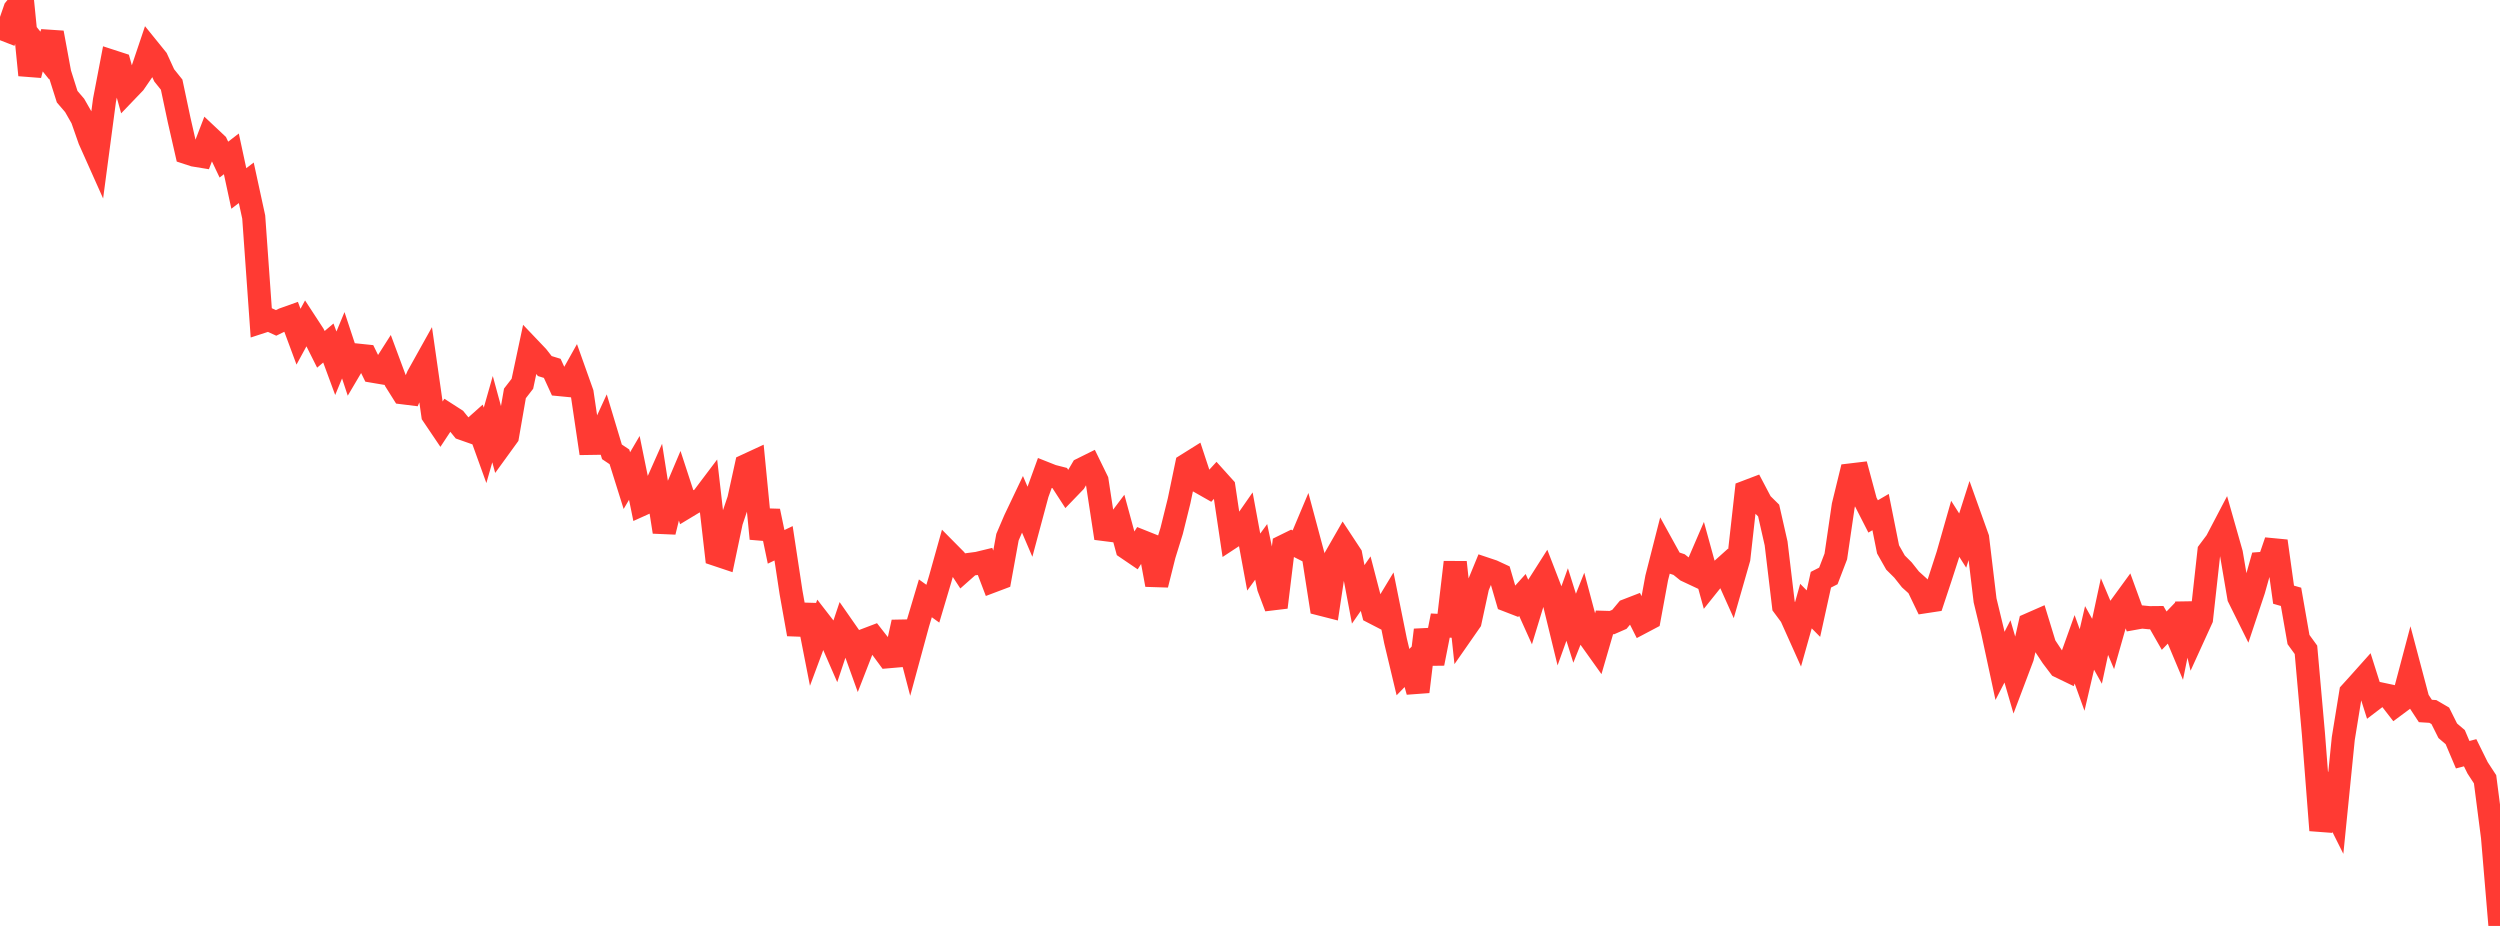 <?xml version="1.0" standalone="no"?>
<!DOCTYPE svg PUBLIC "-//W3C//DTD SVG 1.1//EN" "http://www.w3.org/Graphics/SVG/1.1/DTD/svg11.dtd">

<svg width="135" height="50" viewBox="0 0 135 50" preserveAspectRatio="none" 
  xmlns="http://www.w3.org/2000/svg"
  xmlns:xlink="http://www.w3.org/1999/xlink">


<polyline points="0.0, 1.501 0.403, 1.658 0.806, 0.496 1.209, 0.0 1.612, 4.054 2.015, 2.498 2.418, 2.998 2.821, 1.766 3.224, 3.951 3.627, 5.222 4.03, 5.691 4.433, 6.397 4.836, 7.547 5.239, 8.449 5.642, 5.417 6.045, 3.313 6.448, 3.444 6.851, 4.896 7.254, 4.476 7.657, 3.888 8.06, 2.691 8.463, 3.189 8.866, 4.068 9.269, 4.571 9.672, 6.473 10.075, 8.241 10.478, 8.373 10.881, 8.439 11.284, 7.392 11.687, 7.771 12.09, 8.619 12.493, 8.308 12.896, 10.178 13.299, 9.87 13.701, 11.721 14.104, 17.384 14.507, 17.253 14.91, 17.437 15.313, 17.24 15.716, 17.096 16.119, 18.182 16.522, 17.441 16.925, 18.058 17.328, 18.864 17.731, 18.523 18.134, 19.616 18.537, 18.644 18.94, 19.864 19.343, 19.181 19.746, 19.223 20.149, 20.048 20.552, 20.116 20.955, 19.484 21.358, 20.569 21.761, 21.21 22.164, 21.26 22.567, 20.311 22.97, 19.588 23.373, 22.407 23.776, 23.004 24.179, 22.393 24.582, 22.652 24.985, 23.148 25.388, 23.29 25.791, 22.931 26.194, 24.049 26.597, 22.634 27.0, 24.115 27.403, 23.559 27.806, 21.244 28.209, 20.723 28.612, 18.829 29.015, 19.252 29.418, 19.767 29.821, 19.891 30.224, 20.769 30.627, 20.808 31.03, 20.088 31.433, 21.22 31.836, 23.942 32.239, 23.936 32.642, 23.059 33.045, 24.399 33.448, 24.668 33.851, 25.953 34.254, 25.266 34.657, 27.242 35.06, 27.06 35.463, 26.153 35.866, 28.722 36.269, 27.083 36.672, 26.132 37.075, 27.366 37.478, 27.123 37.881, 26.971 38.284, 26.437 38.687, 29.948 39.09, 30.083 39.493, 28.167 39.896, 26.974 40.299, 25.135 40.701, 24.949 41.104, 29.088 41.507, 27.6 41.91, 29.53 42.313, 29.337 42.716, 31.99 43.119, 34.247 43.522, 32.68 43.925, 34.736 44.328, 33.651 44.731, 34.171 45.134, 35.096 45.537, 33.89 45.94, 34.469 46.343, 35.589 46.746, 34.553 47.149, 34.4 47.552, 34.916 47.955, 35.463 48.358, 35.428 48.761, 33.598 49.164, 35.145 49.567, 33.663 49.97, 32.31 50.373, 32.6 50.776, 31.246 51.179, 29.807 51.582, 30.214 51.985, 30.83 52.388, 30.473 52.791, 30.42 53.194, 30.322 53.597, 31.378 54.0, 31.226 54.403, 29.01 54.806, 28.068 55.209, 27.221 55.612, 28.162 56.015, 26.661 56.418, 25.55 56.821, 25.71 57.224, 25.813 57.627, 26.436 58.03, 26.018 58.433, 25.33 58.836, 25.13 59.239, 25.955 59.642, 28.595 60.045, 28.646 60.448, 28.111 60.851, 29.591 61.254, 29.865 61.657, 29.233 62.06, 29.394 62.463, 31.577 62.866, 29.97 63.269, 28.67 63.672, 27.044 64.075, 25.107 64.478, 24.855 64.881, 26.078 65.284, 26.307 65.687, 25.868 66.09, 26.315 66.493, 29.018 66.896, 28.753 67.299, 28.175 67.701, 30.352 68.104, 29.801 68.507, 31.724 68.91, 32.792 69.313, 29.497 69.716, 29.299 70.119, 29.503 70.522, 28.545 70.925, 30.05 71.328, 32.627 71.731, 32.73 72.134, 30.057 72.537, 29.354 72.94, 29.967 73.343, 32.096 73.746, 31.517 74.149, 33.068 74.552, 33.276 74.955, 32.609 75.358, 34.608 75.761, 36.295 76.164, 35.88 76.567, 37.351 76.97, 34.02 77.373, 35.826 77.776, 33.78 78.179, 33.801 78.582, 30.362 78.985, 34.133 79.388, 33.554 79.791, 31.692 80.194, 30.712 80.597, 30.847 81.0, 31.034 81.403, 32.42 81.806, 32.576 82.209, 32.127 82.612, 33.021 83.015, 31.699 83.418, 31.066 83.821, 32.11 84.224, 33.764 84.627, 32.643 85.03, 33.925 85.433, 32.913 85.836, 34.426 86.239, 34.991 86.642, 33.608 87.045, 33.62 87.448, 33.444 87.851, 32.961 88.254, 32.805 88.657, 33.606 89.06, 33.393 89.463, 31.204 89.866, 29.623 90.269, 30.354 90.672, 30.488 91.075, 30.812 91.478, 31.001 91.881, 30.066 92.284, 31.531 92.687, 31.028 93.09, 30.666 93.493, 31.565 93.896, 30.159 94.299, 26.559 94.701, 26.406 95.104, 27.171 95.507, 27.569 95.91, 29.345 96.313, 32.722 96.716, 33.265 97.119, 34.164 97.522, 32.729 97.925, 33.136 98.328, 31.305 98.731, 31.1 99.134, 30.049 99.537, 27.298 99.94, 25.647 100.343, 25.599 100.746, 27.098 101.149, 27.887 101.552, 27.652 101.955, 29.667 102.358, 30.379 102.761, 30.78 103.164, 31.289 103.567, 31.653 103.97, 32.49 104.373, 32.429 104.776, 31.214 105.179, 29.971 105.582, 28.556 105.985, 29.191 106.388, 27.926 106.791, 29.052 107.194, 32.419 107.597, 34.084 108.0, 35.959 108.403, 35.175 108.806, 36.559 109.209, 35.492 109.612, 33.712 110.015, 33.535 110.418, 34.851 110.821, 35.46 111.224, 35.992 111.627, 36.187 112.03, 35.062 112.433, 36.18 112.836, 34.447 113.239, 35.169 113.642, 33.295 114.045, 34.251 114.448, 32.834 114.851, 32.281 115.254, 33.389 115.657, 33.317 116.06, 33.356 116.463, 33.352 116.866, 34.056 117.269, 33.636 117.672, 34.596 118.075, 32.606 118.478, 34.303 118.881, 33.419 119.284, 29.774 119.687, 29.236 120.09, 28.467 120.493, 29.885 120.896, 32.257 121.299, 33.069 121.701, 31.863 122.104, 30.428 122.507, 30.396 122.91, 29.22 123.313, 32.114 123.716, 32.229 124.119, 34.535 124.522, 35.09 124.925, 39.629 125.328, 44.835 125.731, 43.094 126.134, 43.899 126.537, 39.882 126.94, 37.402 127.343, 36.958 127.746, 36.507 128.149, 37.78 128.552, 37.473 128.955, 37.559 129.358, 38.079 129.761, 37.78 130.164, 36.258 130.567, 37.778 130.97, 38.393 131.373, 38.418 131.776, 38.654 132.179, 39.461 132.582, 39.805 132.985, 40.754 133.388, 40.648 133.791, 41.464 134.194, 42.081 134.597, 45.205 135.0, 50.0" fill="none" stroke="#ff3a33" stroke-width="1.25"/>

</svg>